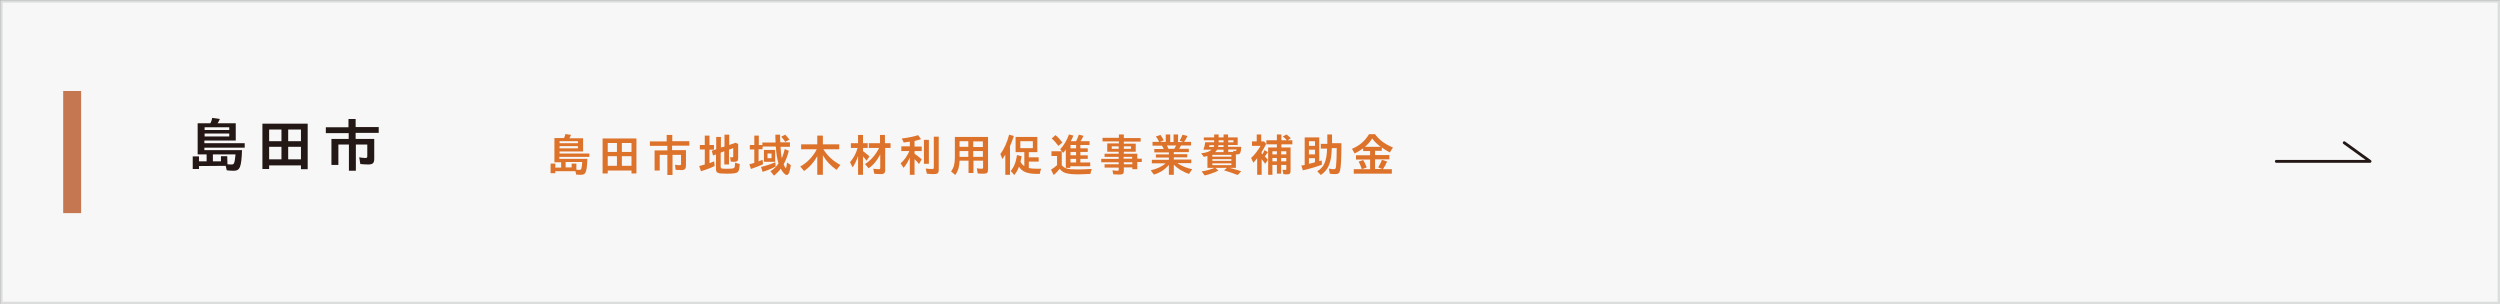<?xml version="1.0" encoding="utf-8"?>
<!-- Generator: Adobe Illustrator 26.2.1, SVG Export Plug-In . SVG Version: 6.00 Build 0)  -->
<svg version="1.1" id="レイヤー_1" xmlns="http://www.w3.org/2000/svg" xmlns:xlink="http://www.w3.org/1999/xlink" x="0px"
	 y="0px" viewBox="0 0 1115.6 135.7" style="enable-background:new 0 0 1115.6 135.7;" xml:space="preserve">
<rect x="0" y="0" width="1115.6" height="135.7" fill="#333333" stroke="none"/>
<style type="text/css">
	.st0{fill:#F7F7F7;stroke:#DBDCDC;stroke-width:1.105;stroke-miterlimit:10;}
	.st1{fill:#C57752;}
	.st2{fill:none;stroke:#231815;stroke-width:1.29;stroke-linecap:round;stroke-linejoin:round;stroke-miterlimit:10;}
	.st3{fill:#231815;}
	.st4{fill:#DD722A;}
</style>
<rect x="0.6" y="0.6" class="st0" width="1114.5" height="134.6"/>
<rect x="28.2" y="40.6" class="st1" width="8" height="54.5"/>
<polyline class="st2" points="1046.1,63.7 1057.6,72 1015.8,72 "/>
<g>
	<path class="st3" d="M88.8,74.1v1.3H86v-5.6h2.8V72h3.4v-3.1h-4V55h5.7c0.4-0.8,0.7-1.7,0.8-2.4l3.4,0.5c-0.3,0.7-0.6,1.3-1,1.9
		h8.1v7.7h-14v1.2h18v2h-18V67H108c-0.3,7.7-0.9,9.2-3.8,9.2c-1,0-2-0.1-3-0.2l-0.5-2L88.8,74.1L88.8,74.1z M102.3,58v-1.2h-11V58
		H102.3z M102.3,60.9v-1.3h-11v1.3H102.3z M101.5,73.3c0.6,0.1,1.4,0.1,1.9,0.1c1.1,0,1.3-0.6,1.7-4.5H95V72h3.6v-2.3h2.8
		L101.5,73.3L101.5,73.3z"/>
	<path class="st3" d="M120.1,75.4h-3V55.2h20.2v20.3h-3v-1.7h-14.2C120.1,73.8,120.1,75.4,120.1,75.4z M125.6,63v-5.2h-5.5V63H125.6
		z M125.6,71.1v-5.6h-5.5v5.6H125.6z M128.6,57.8V63h5.7v-5.2H128.6z M128.6,65.5v5.6h5.7v-5.6H128.6z"/>
	<path class="st3" d="M155.5,53.1h3.2v3.6H169v2.6h-10.3V62h8.3v8.9c0,1.9-0.7,2.5-2.7,2.5c-1.2,0-2.4-0.1-3.5-0.2l-0.5-3
		c1.1,0.2,1.9,0.3,2.8,0.3c0.6,0,0.8-0.2,0.8-0.8v-5.2h-5.1v11.7h-3.1V64.5H151v9.1h-3.1V62h7.7v-2.6h-10.2v-2.6h10.1V53.1z"/>
</g>
<g>
	<g>
		<path class="st4" d="M247.8,76.3v1h-2.1V73h2.1v1.8h2.6v-2.4h-3V61.6h4.3c0.3-0.6,0.5-1.3,0.6-1.8l2.5,0.4c-0.2,0.5-0.4,1-0.7,1.5
			h6.1v5.9h-10.5v0.9H263V70h-13.4v0.9h12.5c-0.2,5.9-0.7,7.1-2.8,7.1c-0.8,0-1.5,0-2.2-0.1l-0.3-1.5H247.8z M257.9,63.9V63h-8.2
			v0.9H257.9z M257.9,66.2v-1h-8.2v1H257.9z M257.2,75.7c0.4,0.1,1,0.1,1.4,0.1c0.8,0,1-0.4,1.2-3.5h-7.4v2.4h2.7V73h2.1V75.7z"/>
		<path class="st4" d="M271.1,77.4h-2.2V61.8H284v15.6h-2.2v-1.3h-10.6V77.4z M275.3,67.8v-4h-4.1v4H275.3z M275.3,74v-4.3h-4.1V74
			H275.3z M277.5,63.8v4h4.3v-4H277.5z M277.5,69.7V74h4.3v-4.3H277.5z"/>
		<path class="st4" d="M297.6,60.2h2.4V63h7.6v2h-7.7v2h6.2v6.9c0,1.4-0.5,2-2,2c-0.9,0-1.8-0.1-2.6-0.1l-0.3-2.3
			c0.8,0.2,1.4,0.2,2.1,0.2c0.5,0,0.6-0.1,0.6-0.6v-4h-3.8v9h-2.3v-9h-3.4v7h-2.3v-9h5.7v-2H290v-2h7.5V60.2z"/>
		<path class="st4" d="M312.3,66.8v-2.1h2.2v-4.2h2.1v4.2h2v2.1h-2v6c0.6-0.2,1.4-0.5,2.1-0.8l0.2,2.1c-1.4,0.7-3.7,1.6-6.1,2.3
			l-0.8-2.3c1-0.3,1.5-0.4,2.5-0.7v-6.7H312.3z M323.3,65.4v-5.3h2.1v4.6l2.9-1l1.1,0.6v6.2c0,1.3-0.4,1.7-1.7,1.7
			c-0.5,0-0.8,0-1.6-0.1l-0.3-2c0.4,0.1,0.7,0.1,1,0.1c0.3,0,0.4-0.1,0.4-0.5v-3.6l-1.9,0.7v6.6h-2.1v-5.9l-1.6,0.6v6.4
			c0,0.7,0.3,0.8,2.6,0.8c2.4,0,3.3-0.1,3.5-0.5c0.2-0.3,0.2-0.6,0.3-1.8c0-0.2,0-0.2,0-0.4l2.1,0.6c-0.1,2.1-0.4,3.2-0.9,3.6
			c-0.6,0.5-1.9,0.7-4.8,0.7c-2.6,0-3.5-0.1-4.1-0.4c-0.6-0.3-0.8-0.8-0.8-1.6v-6.6l-1.3,0.5l-0.6-2.1l2-0.7v-5.5h2.1v4.7
			L323.3,65.4z"/>
		<path class="st4" d="M343.8,76.4c1.5-0.9,2.6-2,3.6-3.5c-0.6-2-1-4.1-1.2-7.5h-5.9v1.2h-1.8V72c0.9-0.3,1.2-0.5,1.8-0.7l0.2,2
			c-1.5,0.7-3.6,1.5-5.4,2.1l-0.7-2.1c0.9-0.2,1.2-0.3,2.2-0.6v-6h-2v-2h2v-4.2h2v4.2h1.6v-1.1h5.9c-0.1-1.8-0.1-1.9-0.1-3.5h2.1
			c0,0.9,0,2.1,0.1,3.4h4.3v2h-4.2c0.1,2.1,0.3,3.9,0.6,5.1c0.5-1.2,0.9-2.6,1.3-4.1l1.8,0.8c-0.6,2.3-1.3,4.2-2.3,6
			c0.4,1,0.8,1.8,0.9,1.8c0.2,0,0.5-1.2,0.6-2.6l1.7,1.2c-0.4,2.9-1,4.4-1.8,4.4c-0.7,0-1.8-1.1-2.7-2.8c-0.9,1.2-1.8,2.1-3,3.1
			L343.8,76.4z M339.6,74.5c2.1-0.5,4.3-1.2,6.4-2.1l0.1,1.9c-1.4,0.8-3.8,1.8-5.8,2.4L339.6,74.5z M340.9,72.2v-5.3h5v5.3H340.9z
			 M344.3,70.6v-2.1h-1.8v2.1H344.3z M350.4,63.3c-0.6-0.9-1.2-1.7-1.8-2.3l1.8-0.9c0.5,0.5,1.2,1.3,1.9,2.2L350.4,63.3z"/>
		<path class="st4" d="M367.4,66.6c1.9,3,4.4,5.3,7.6,7l-1.7,2.2c-2.6-1.8-4.6-3.9-6.1-6.5V78h-2.5v-8.3c-1.5,2.7-3.5,5-5.9,6.6
			l-1.7-2c3.1-1.7,5.6-4.3,7.4-7.7h-7v-2.2h7.2v-3.9h2.5v3.9h7.3v2.2H367.4z"/>
		<path class="st4" d="M382.9,69.6c-0.6,1.9-1.4,3.5-2.4,5.1l-1.2-2.3c1.6-1.9,2.7-3.9,3.4-6.4h-3v-2.1h3.2v-3.7h2.2v3.7h2.1V66
			h-2.1v1.4c1.3,1,2,1.6,2.9,2.4l-1.3,1.9c-0.5-0.6-1-1.3-1.6-1.9V78h-2.2V69.6z M392.8,68.9c-1.4,2.7-3,4.7-5.2,6.2l-1.6-1.9
			c2.6-1.6,4.9-4.3,6.3-7.2h-4.6v-2.1h5v-3.7h2.2v3.7h2.5V66H395v9.8c0,1.5-0.5,1.9-2.1,1.9c-1,0-1.9-0.1-2.8-0.2l-0.4-2.2
			c0.9,0.1,1.7,0.2,2.5,0.2c0.4,0,0.6-0.1,0.6-0.6V68.9z"/>
		<path class="st4" d="M402.2,67.3v-2h3.8v-2.1c-0.9,0.1-1.6,0.2-2.7,0.4l-0.9-1.8c2.6-0.3,5.2-0.8,7.3-1.5l1.3,1.8
			c-0.9,0.3-1.9,0.6-2.9,0.8v2.5h3.2v2h-3.2v1.2c1.3,0.9,2.2,1.6,3.2,2.5l-1.2,2.1c-0.8-1-1.2-1.4-2-2.2V78H406v-7.7
			c-0.9,2-1.8,3.5-2.8,4.6l-1.3-2c1.7-1.5,3-3.4,3.9-5.5H402.2z M414.5,62.4v10.7h-2.2V62.4H414.5z M418.9,61v14.7
			c0,1.6-0.5,2-2.4,2c-1,0-2-0.1-2.9-0.2l-0.5-2.3c1.1,0.2,2,0.2,2.9,0.2c0.6,0,0.7-0.1,0.7-0.7V61H418.9z"/>
		<path class="st4" d="M428.2,71.8c-0.1,2.8-0.7,4.5-1.9,6.3l-1.9-1.6c1.2-1.6,1.7-3.4,1.7-6.2v-9.2h14.8v14.4c0,1.6-0.4,2-1.9,2
			c-0.8,0-1.8,0-2.7-0.1l-0.4-2.3c0.7,0.1,1.5,0.2,2.2,0.2c0.5,0,0.6-0.2,0.6-0.7v-2.9h-4.3v5.5h-2.2v-5.5H428.2z M432.1,65.5v-2.5
			h-3.9v2.5H432.1z M432.1,70v-2.6h-3.9V70H432.1z M434.3,63.1v2.5h4.3v-2.5H434.3z M434.3,67.4V70h4.3v-2.6H434.3z"/>
		<path class="st4" d="M448.4,69.3l-0.1,0.2c-0.3,0.4-0.5,0.8-1,1.5l-0.9-2.3c1.7-2.2,3.1-5.4,3.9-8.6l2.1,0.6
			c-0.5,1.6-1,2.9-1.7,4.5V78h-2.1v-8.9L448.4,69.3z M457,67.9h-3.8v-6.8h9.7v6.8h-3.8v2.3h4.4v1.9h-4.4V75c1,0.2,2.2,0.3,3.8,0.3
			c0.5,0,0.9,0,1.7,0c-0.3,0.7-0.4,1.3-0.6,2.3c-0.4,0-0.8,0-1,0c-4.6,0-6.8-0.9-8.3-3.2c-0.5,1.4-1.2,2.7-2.1,3.7l-1.6-1.8
			c1.4-1.6,2.4-3.9,2.8-7.1l2.1,0.5c-0.2,1.2-0.3,1.7-0.5,2.5c0.5,0.9,1,1.5,1.7,1.9V67.9z M460.9,66.1V63h-5.6v3.1H460.9z"/>
		<path class="st4" d="M473.7,73.6c1.3,1.6,2.6,2,6.8,2c1.7,0,2.8,0,6.7-0.2c-0.3,0.8-0.5,1.5-0.6,2.2c-2.4,0.1-3.8,0.2-5.2,0.2
			c-5.2,0-7.2-0.6-8.5-2.5c-0.8,1-1.8,2.1-2.7,2.8l-1.2-2.4c0.9-0.5,1.8-1.2,2.7-2v-4.1h-2.5v-2.1h4.6V73.6z M472.3,65.1
			c-0.9-1.2-1.9-2.4-3-3.3l1.7-1.5c1,0.8,2.1,2,3.1,3.3L472.3,65.1z M480.2,63c0.5-0.9,0.9-1.9,1.2-2.9l2.1,0.5
			c-0.4,0.8-0.8,1.7-1.3,2.4h4v1.7h-4.1v1.5h3.3v1.6h-3.3v1.5h3.3v1.6h-3.3v1.6h4.4v1.7h-8.9v0.7h-2v-8.2c-0.4,0.7-0.8,1.1-1.2,1.5
			l-1.3-1.6c1.7-1.8,3.1-4.2,3.9-6.6l2,0.5c-0.3,0.8-0.7,1.7-1.2,2.5H480.2z M480.2,66.2v-1.5h-2.5v1.5H480.2z M480.2,69.3v-1.5
			h-2.5v1.5H480.2z M480.2,72.5v-1.6h-2.5v1.6H480.2z"/>
		<path class="st4" d="M494.1,67.6v-3.6h5.2v-0.9h-7.3v-1.6h7.3V60h2.2v1.6h7.5v1.6h-7.5v0.9h5.3v3.6h-5.3v0.9h6v2.2h2v1.5h-2v3.2
			h-2.2v-0.8h-3.8v1.5c0,1.3-0.4,1.7-2,1.7c-0.8,0-1.8-0.1-2.7-0.1l-0.4-1.8c0.9,0.1,1.6,0.2,2.2,0.2c0.5,0,0.6-0.1,0.6-0.5v-0.9
			h-6.3v-1.5h6.3v-0.9h-7.8v-1.5h7.8V70h-6.3v-1.4h6.3v-0.9H494.1z M499.2,65.3h-3.1v1.1h3.1V65.3z M504.7,66.4v-1.1h-3.2v1.1H504.7
			z M505.2,70.8V70h-3.8v0.8H505.2z M501.5,73.3h3.8v-0.9h-3.8V73.3z"/>
		<path class="st4" d="M514.3,64.9v-1.6h2.9l0,0l0-0.1c-0.4-0.9-0.9-1.7-1.4-2.3l2-0.7c0.6,0.7,1,1.5,1.5,2.4l-1.7,0.7h2.6V60h2v3.4
			h1.5V60h2v3.4h2.4l-1.7-0.6c0.5-0.9,1-1.9,1.3-2.7l2.2,0.6c-0.4,0.9-1,1.9-1.5,2.6h3.1v1.6H527c-0.2,0.5-0.5,1-0.8,1.5h4.3v1.5
			h-6.7v0.9h6v1.4h-6v1h7.8v1.6h-6.2c1.9,1.3,4.1,2.2,6.6,2.7l-1.4,2.1c-2.8-0.9-5.1-2.4-6.8-4.1V78h-2.2v-4.4
			c-1.7,2-4.1,3.6-6.7,4.3l-1.4-1.9c2.7-0.6,5-1.7,6.7-3.1H514v-1.6h7.6v-1h-5.8v-1.4h5.8v-0.9h-6.5v-1.5h4.2
			c-0.2-0.5-0.5-1.1-0.8-1.5H514.3z M520.7,64.9c0.3,0.5,0.5,1,0.7,1.5h2.6c0.3-0.4,0.6-1,0.8-1.5H520.7z"/>
		<path class="st4" d="M541.8,62.6h-4.6v-1.3h4.6V60h2v1.3h2.2V60h2v1.3h4.3v3.4h-4.3v0.8h5.9c-0.2,2.9-0.5,3.4-1.9,3.4
			c-0.2,0-0.3,0-0.5,0v6h-3c2.1,0.5,3.5,0.9,5.4,1.5l-1.6,1.7c-2-0.8-3.8-1.4-6.1-2.1l1.3-1.1h-5.2l1.4,1.2c-1.7,0.9-4,1.7-6.1,2.2
			l-1.4-1.8c2-0.3,4.1-0.9,5.8-1.6h-3.2v-5.3c-0.4,0.1-0.9,0.3-1.6,0.4l-1.2-1.6c2.2-0.2,3.8-0.8,4.7-1.6h-3.7
			c0.4-1,0.7-2.2,0.8-3.3h4V62.6z M541.6,65.6c0.1-0.2,0.2-0.6,0.2-0.8h-2.1c0,0.3-0.1,0.3-0.2,0.8H541.6z M541,69.9h8.5v-0.8H541
			V69.9z M549.5,71.8V71H541v0.8H549.5z M549.5,73.7v-0.8H541v0.8H549.5z M546,67.9v-1.1h-2.9c-0.2,0.4-0.5,0.8-0.9,1.1H546z
			 M546,65.6v-0.8h-2.3c0,0.3-0.1,0.5-0.1,0.7l0,0.1H546z M546,63.5v-0.9h-2.2v0.9H546z M548.1,63.5h2.3v-0.9h-2.3V63.5z
			 M550.4,67.9l-0.1-0.6c0.3,0.1,0.7,0.1,1,0.1c0.4,0,0.4-0.1,0.5-0.7h-3.7v1.1H550.4z"/>
		<path class="st4" d="M565.8,67.9c-0.5,0.7-1,1.4-1.4,1.9c0.6,0.6,0.9,0.9,1.4,1.5l-1.2,1.8c-0.6-0.8-1.1-1.5-1.6-2.1v7h-2v-7.4
			c-0.7,0.9-1.1,1.4-1.7,2l-1-2.1c1.4-1.2,3.3-3.7,4.2-5.4h-3.8v-2h2.1V60h2v3.1h1.3l0.9,1.1c-0.5,1.1-1.2,2.4-2,3.6v0.8l0.1,0.1
			l0.1,0.1l0.1,0.1c0.4-0.6,0.8-1.4,1-1.9L565.8,67.9z M574.2,62.6c-0.5-0.7-1.1-1.2-1.8-1.7l1.7-0.9c0.9,0.7,1.3,1.1,1.9,1.7
			l-1.4,0.9h2.1v1.8h-4.9v1.4h4.1v10.5c0,1.1-0.4,1.5-1.5,1.5c-0.5,0-1.1,0-1.7-0.1l-0.4-2c0.4,0.1,0.9,0.1,1.3,0.1
			c0.4,0,0.4-0.1,0.4-0.5v-1.7h-2.3v3.9h-1.9v-3.9h-2V78h-1.9V65.8h3.9v-1.4h-4.7v-1.8h4.7V60h2v2.6H574.2z M569.8,67.5h-2v1.4h2
			V67.5z M569.8,70.5h-2V72h2V70.5z M574,68.9v-1.4h-2.3v1.4H574z M574,72v-1.5h-2.3V72H574z"/>
		<path class="st4" d="M582.2,61.3h6.5v10.6c0.6-0.2,0.6-0.2,1.1-0.3l0.1,1.9c-2.4,0.9-5.7,1.9-8.5,2.5l-0.7-2.1
			c0.8-0.2,1.1-0.2,1.5-0.3V61.3z M586.8,65.1v-2.1h-2.7v2.1H586.8z M586.8,68.9v-2.1h-2.7v2.1H586.8z M584.1,73.1
			c1.4-0.3,2-0.5,2.7-0.7v-1.8h-2.7V73.1z M598.6,63.9c0,6.8-0.2,10.4-0.6,12.1c-0.3,1.3-0.8,1.7-2.3,1.7c-0.9,0-1.7-0.1-2.3-0.2
			l-0.4-2.3c0.7,0.2,1.4,0.3,2.1,0.3c0.8,0,1-0.2,1.1-1.4c0.2-1.9,0.3-4.8,0.3-8h-2.2c-0.2,6.6-1.5,9.6-4.9,12l-1.6-1.7
			c3-1.7,4.2-4.4,4.4-10.1h-2.8v-2.1h2.9V60h2.1v3.9H598.6z"/>
		<path class="st4" d="M608.3,67.4v-1.2c-1.1,0.8-2.4,1.6-3.8,2.3l-1.2-2.1c3.4-1.4,5.8-3.5,7.6-6.5h2.7c1.8,2.5,4.6,4.6,8,5.9
			l-1.4,2.2c-1.4-0.7-2.5-1.4-3.6-2.2v1.5h-3v1.9h6.4v1.9h-6.4v4.3h3.2l-1.8-0.7c0.6-1,1.3-2.3,1.7-3.4l2.3,0.8
			c-0.5,1.1-1.2,2.4-1.8,3.3l0,0.1h3.9v2h-17v-2h3.6l0-0.1l-0.1-0.2c-0.4-1.2-0.9-2.3-1.3-3.1l2-0.7c0.4,0.6,1.1,2,1.6,3.3l-2.1,0.8
			h3.6v-4.3h-6.3v-1.9h6.3v-1.9H608.3z M616.1,65.5c-1.5-1.1-2.7-2.3-3.8-3.7c-0.9,1.5-1.8,2.5-3.2,3.7H616.1z"/>
	</g>
</g>
</svg>

